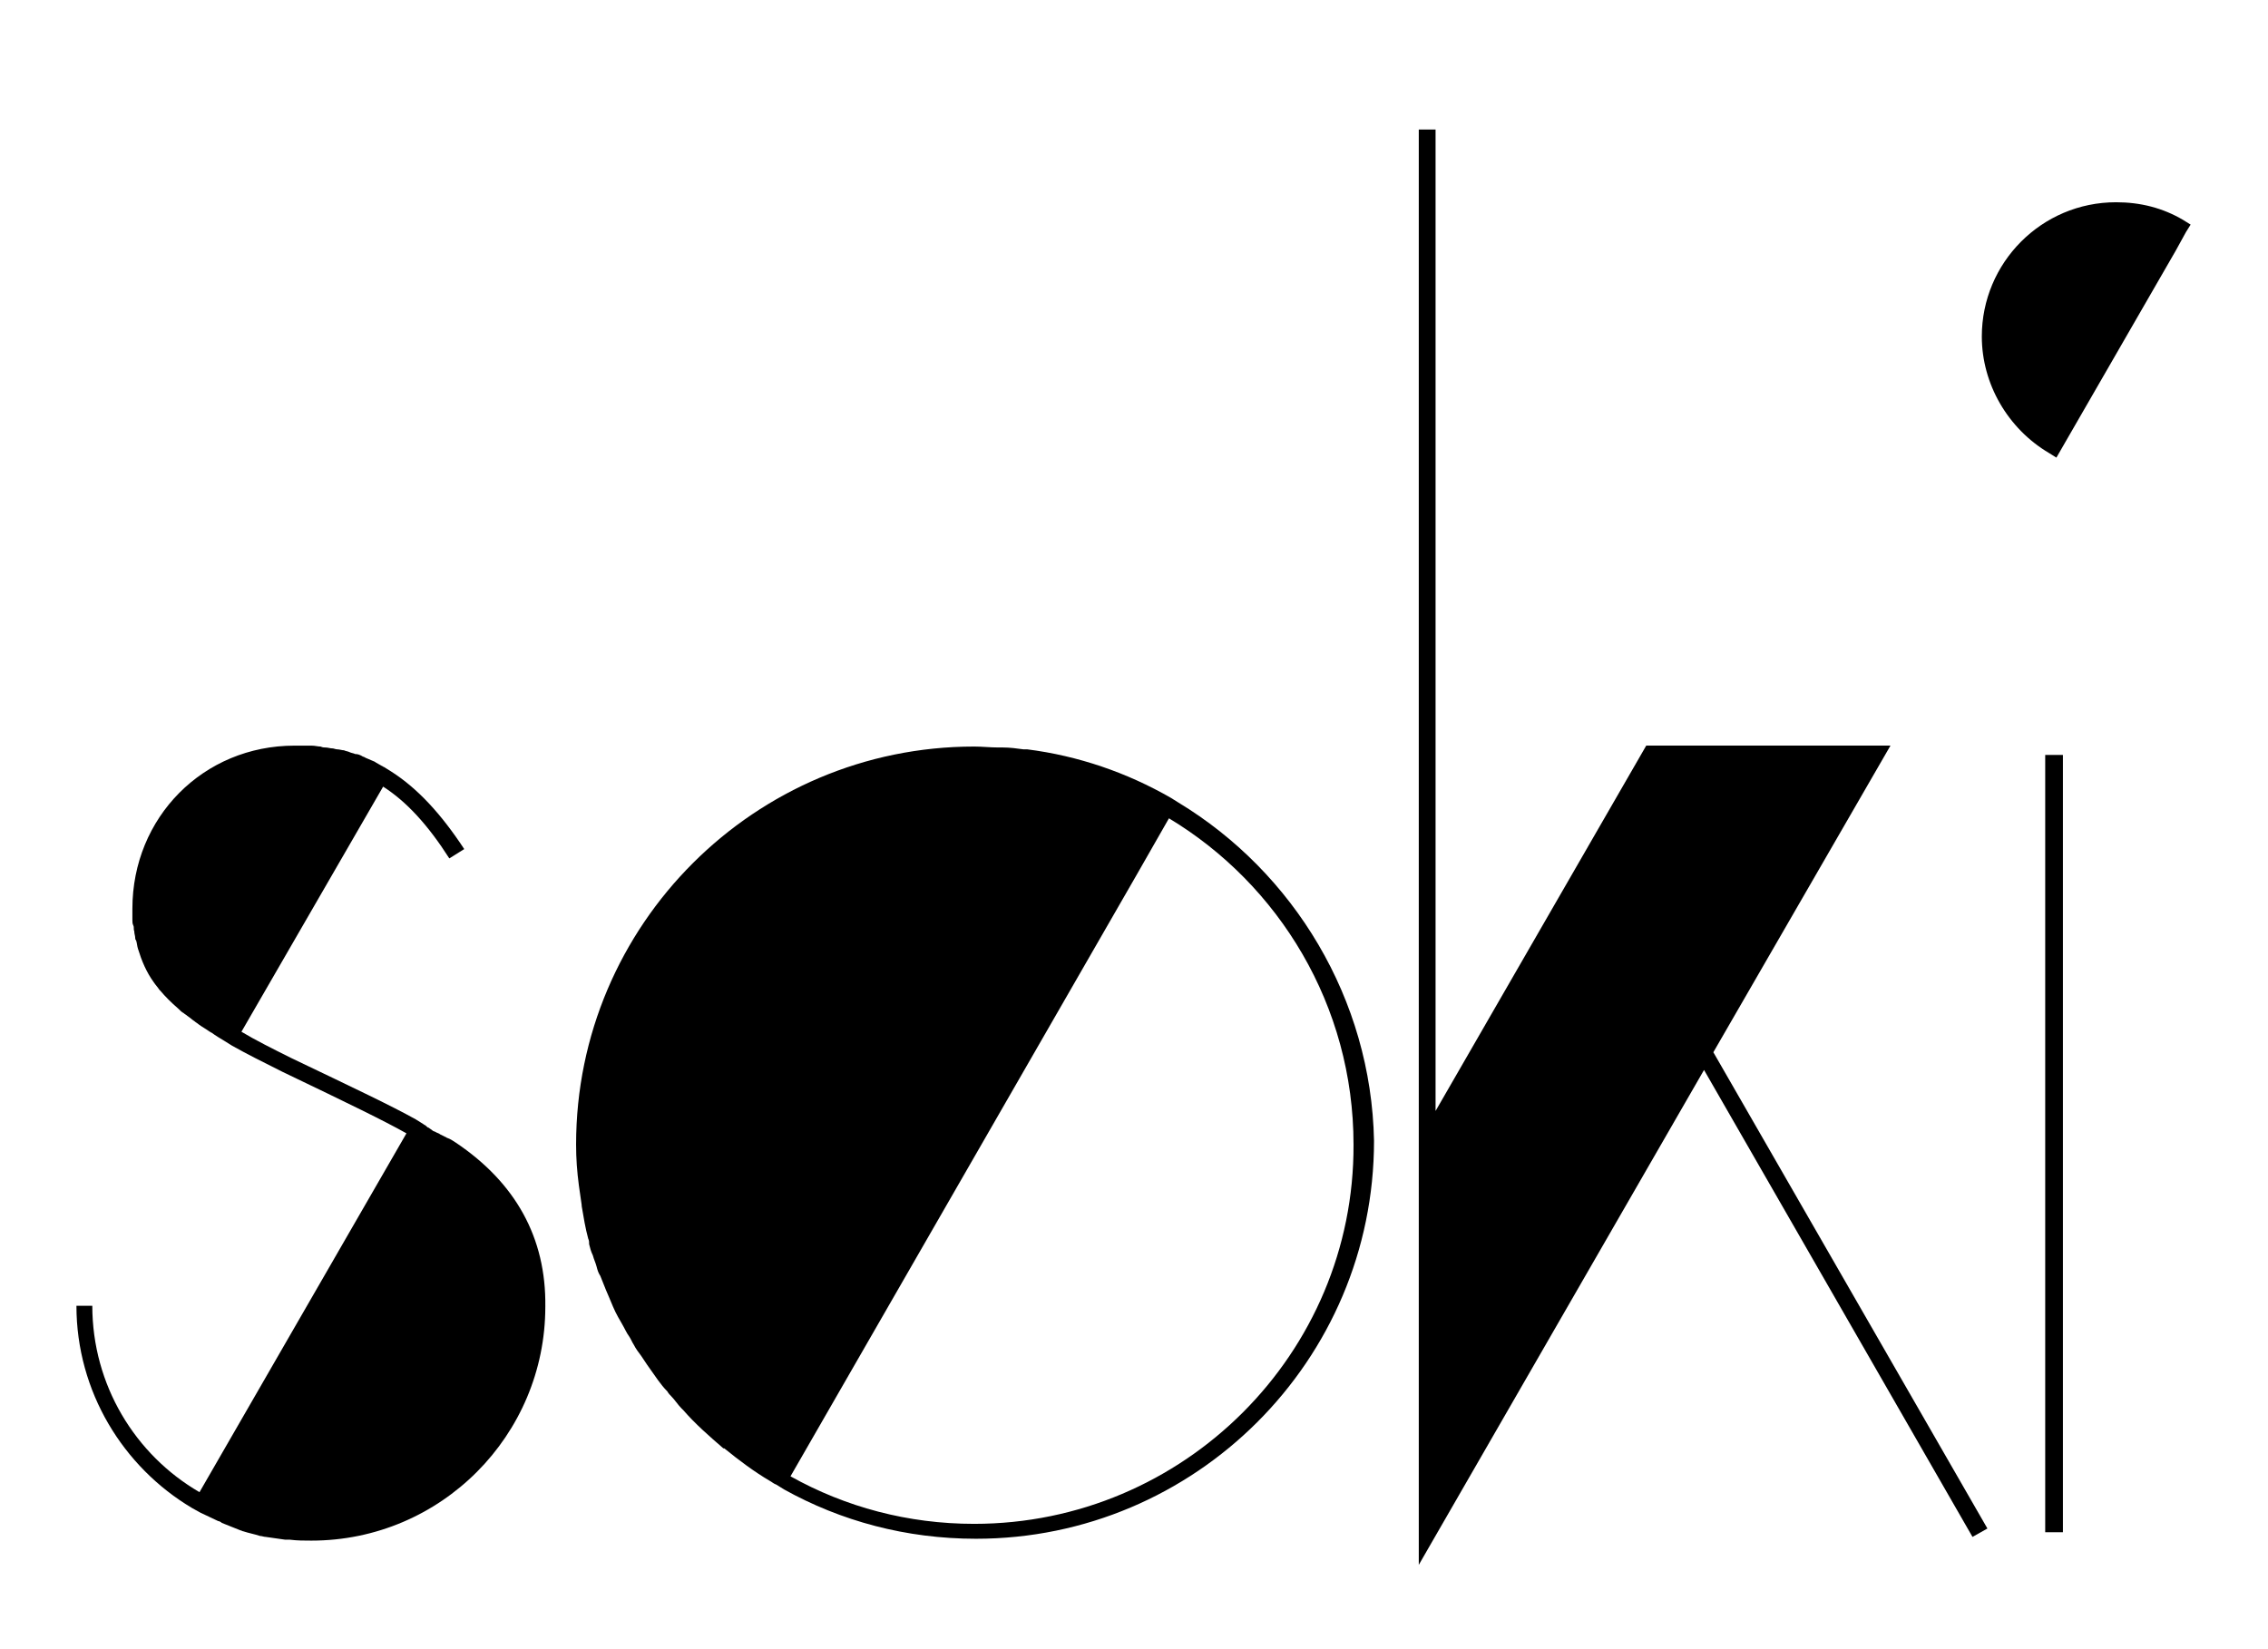 <?xml version="1.0" encoding="utf-8"?>
<!-- Generator: Adobe Illustrator 24.2.0, SVG Export Plug-In . SVG Version: 6.00 Build 0)  -->
<svg version="1.1" id="Ebene_1" xmlns="http://www.w3.org/2000/svg" xmlns:xlink="http://www.w3.org/1999/xlink" x="0px" y="0px"
	 viewBox="0 0 243.3 176.9" style="enable-background:new 0 0 243.3 176.9;" xml:space="preserve">
<g>
	<path d="M48.9,122.6c-0.3-0.2-0.6-0.4-0.9-0.5c-0.1,0-0.1-0.1-0.2-0.1c-0.2-0.1-0.4-0.2-0.6-0.3c-0.1-0.1-0.2-0.1-0.4-0.2
		c-0.1-0.1-0.3-0.1-0.4-0.2c-0.1-0.1-0.3-0.2-0.4-0.3c-0.1,0-0.2-0.1-0.3-0.2s-0.2-0.1-0.3-0.2l-0.8-0.5l0,0
		c-2.7-1.5-6.3-3.2-13.4-6.6c-2-1-3.8-1.9-5.3-2.8l15.2-26.3c2.5,1.6,4.8,4.1,7.1,7.7l1.6-1c-2.5-3.8-5-6.5-7.8-8.3l0,0l-0.8-0.5
		c-0.1,0-0.1-0.1-0.2-0.1c-0.2-0.1-0.5-0.3-0.7-0.4c-0.1-0.1-0.2-0.1-0.4-0.2s-0.5-0.2-0.7-0.3c-0.1-0.1-0.3-0.1-0.4-0.2
		c-0.2-0.1-0.4-0.2-0.7-0.2c-0.2-0.1-0.4-0.1-0.6-0.2c-0.2-0.1-0.4-0.1-0.6-0.2c-0.2,0-0.5-0.1-0.7-0.1s-0.4-0.1-0.5-0.1
		c-0.3,0-0.5-0.1-0.8-0.1c-0.1,0-0.3,0-0.5-0.1c-0.3,0-0.6-0.1-1-0.1c-0.1,0-0.2,0-0.4,0c-0.5,0-0.9,0-1.4,0
		c-9.8,0-17.4,7.7-17.4,17.5c0,0.4,0,0.8,0,1.2c0,0.2,0,0.4,0.1,0.6s0,0.4,0.1,0.6c0,0.3,0.1,0.5,0.1,0.7c0,0.1,0,0.2,0.1,0.3
		c0.1,0.3,0.1,0.6,0.2,0.9l0,0c0.4,1.3,0.9,2.5,1.7,3.6l0,0c0.2,0.3,0.4,0.5,0.6,0.8l0.1,0.1c0.5,0.6,1.2,1.3,1.9,1.9
		c0.2,0.2,0.4,0.4,0.6,0.5c0.1,0.1,0.3,0.2,0.4,0.3c0.3,0.2,0.5,0.4,0.8,0.6c0.1,0.1,0.3,0.2,0.4,0.3c0.4,0.3,0.8,0.5,1.2,0.8
		c0.1,0,0.1,0.1,0.2,0.1c0.4,0.3,0.9,0.6,1.4,0.9l0.8,0.5l0,0c1.6,0.9,3.4,1.8,5.4,2.8c7.3,3.5,10.8,5.2,13.3,6.6l-22.2,38.5
		c-6.9-4-11.5-11.5-11.5-20H8.2c0,9.2,5,17.3,12.4,21.7l0,0l0.9,0.5c0.6,0.3,1.3,0.6,1.9,0.9c0.1,0,0.3,0.1,0.4,0.2
		c0.7,0.3,1.3,0.5,2,0.8c0.1,0,0.2,0.1,0.3,0.1c0.6,0.2,1.2,0.3,1.8,0.5c0.2,0,0.4,0.1,0.6,0.1c0.7,0.1,1.4,0.2,2.1,0.3
		c0.2,0,0.3,0,0.5,0c0.8,0.1,1.5,0.1,2.3,0.1c13.9,0,25.1-11.3,25.1-25.1C58.6,132.8,55.3,126.9,48.9,122.6z"/>
	<path d="M126.4,86.1L126.4,86.1l-0.8-0.5l0,0c-4.7-2.7-9.9-4.5-15.4-5.2c-0.1,0-0.2,0-0.4,0c-0.7-0.1-1.5-0.2-2.2-0.2
		c-0.2,0-0.3,0-0.5,0c-0.9,0-1.7-0.1-2.6-0.1l0,0l0,0c-23.5,0-42.7,19.1-42.7,42.7c0,1.5,0.1,2.9,0.3,4.4l0,0
		c0.1,0.7,0.2,1.4,0.3,2.1v0.1c0.2,1.2,0.4,2.4,0.7,3.5c0.1,0.2,0.1,0.4,0.1,0.6c0.1,0.4,0.2,0.8,0.4,1.2c0.1,0.4,0.3,0.8,0.4,1.2
		c0.1,0.4,0.2,0.7,0.4,1c0.2,0.5,0.4,1,0.6,1.5c0.1,0.2,0.2,0.5,0.3,0.7c0.3,0.7,0.6,1.5,1,2.2c0.1,0.2,0.3,0.5,0.4,0.7
		c0.3,0.5,0.5,1,0.8,1.4c0.2,0.3,0.3,0.6,0.5,0.9c0.2,0.4,0.5,0.8,0.8,1.2c0.2,0.3,0.4,0.6,0.6,0.9c0.4,0.6,0.8,1.1,1.2,1.7
		c0.3,0.4,0.6,0.8,1,1.2c0.1,0.2,0.3,0.4,0.4,0.5c0.4,0.4,0.7,0.9,1.1,1.3c0.1,0.1,0.1,0.1,0.2,0.2c1.3,1.5,2.8,2.8,4.3,4.1
		c0,0,0,0,0.1,0c1.6,1.3,3.2,2.5,4.9,3.5l0,0c0.2,0.1,0.4,0.3,0.7,0.4l0.8,0.5l0,0c6.1,3.4,13.1,5.3,20.6,5.3
		c23.5,0,42.7-19.1,42.7-42.7C147.1,107.2,138.8,93.6,126.4,86.1z M104.5,163.5c-7.1,0-13.8-1.8-19.7-5.1l37-64.3l3.6-6.3
		c11.8,7.1,19.8,20.1,19.8,35C145.3,145.2,127,163.5,104.5,163.5z"/>
	<path d="M234.2,23.6c-2.2-1.3-4.6-1.9-7.2-1.9c-8,0-14.4,6.5-14.4,14.4c0,5.1,2.8,9.9,7.2,12.5l0.8,0.5l12.8-22.2l1.1-2l0.5-0.8
		L234.2,23.6z"/>
	<rect x="219.4" y="81" width="1.9" height="83.4"/>
	<polygon points="202.8,80 176.6,80 154,119.2 154,13.9 152.2,13.9 152.2,122.5 152.2,164.4 152.2,167.9 182.8,114.8 211.6,164.9 
		213.2,164 183.8,112.9 	"/>
</g>
</svg>

